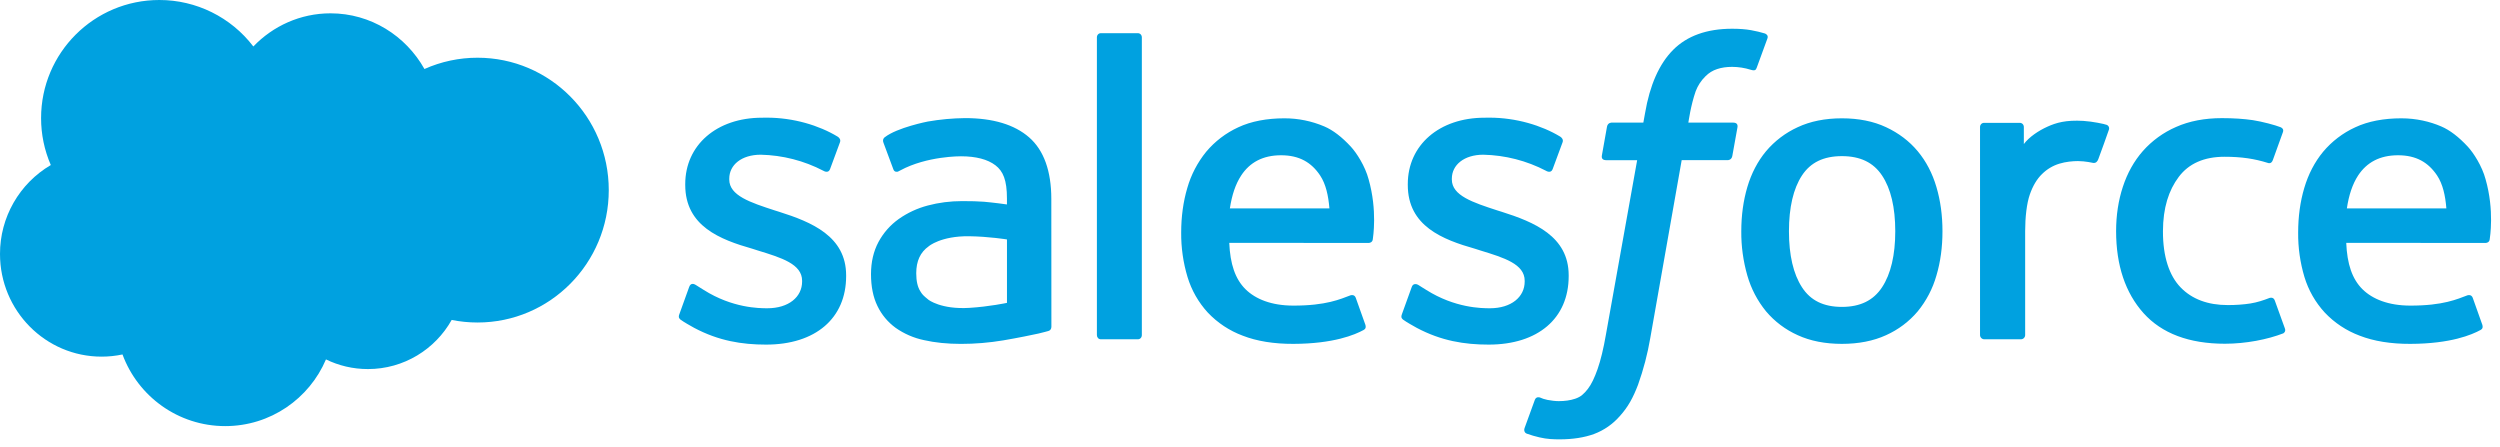<?xml version="1.0" encoding="UTF-8" standalone="no"?>
<!DOCTYPE svg PUBLIC "-//W3C//DTD SVG 1.1//EN" "http://www.w3.org/Graphics/SVG/1.1/DTD/svg11.dtd">
<svg width="100%" height="100%" viewBox="0 0 95 17" version="1.1" xmlns="http://www.w3.org/2000/svg" xmlns:xlink="http://www.w3.org/1999/xlink" xml:space="preserve" xmlns:serif="http://www.serif.com/" style="fill-rule:evenodd;clip-rule:evenodd;stroke-linejoin:round;stroke-miterlimit:2;">
    <g transform="matrix(0.253,0,0,0.253,1.07292e-05,3.05518e-06)">
        <path d="M38.05,6.98C40.998,3.909 45.105,2.002 49.645,2.002C55.68,2.002 60.947,5.368 63.751,10.365C66.26,9.244 68.977,8.667 71.725,8.67C82.611,8.67 91.435,17.572 91.435,28.555C91.435,39.538 82.611,48.44 71.725,48.44C70.394,48.44 69.096,48.307 67.841,48.054C65.372,52.457 60.664,55.433 55.263,55.433C53.002,55.433 50.863,54.913 48.96,53.982C46.456,59.872 40.623,64 33.826,64C26.748,64 20.714,59.52 18.399,53.239C17.368,53.457 16.316,53.566 15.262,53.566C6.833,53.567 0,46.663 0,38.146C-0.013,32.66 2.899,27.564 7.631,24.789C6.665,22.563 6.168,20.162 6.171,17.736C6.171,7.94 14.122,0 23.93,0C29.464,-0.006 34.694,2.579 38.05,6.98" style="fill:rgb(0,161,224);"/>
    </g>
    <g transform="matrix(1,0,0,1,12.573,-21.254)">
        <path d="M13.244,33.19L13.614,32.163C13.673,31.987 13.806,32.045 13.86,32.078C13.963,32.139 14.037,32.194 14.17,32.272C15.26,32.961 16.27,32.968 16.585,32.968C17.401,32.968 17.907,32.536 17.907,31.953L17.907,31.923C17.907,31.289 17.127,31.049 16.226,30.773L16.026,30.709C14.789,30.357 13.466,29.848 13.466,28.282L13.466,28.25C13.466,26.764 14.665,25.727 16.381,25.727L16.569,25.725C17.577,25.725 18.551,26.018 19.257,26.446C19.321,26.486 19.383,26.56 19.347,26.658L18.967,27.685C18.9,27.86 18.717,27.744 18.717,27.744C17.98,27.36 17.165,27.151 16.335,27.133C15.607,27.133 15.139,27.519 15.139,28.043L15.139,28.076C15.139,28.687 15.941,28.948 16.871,29.251L17.031,29.301C18.264,29.691 19.58,30.231 19.58,31.716L19.58,31.747C19.58,33.352 18.414,34.349 16.539,34.349C15.618,34.349 14.737,34.207 13.805,33.712C13.629,33.61 13.455,33.522 13.283,33.397C13.265,33.371 13.186,33.34 13.243,33.19L13.244,33.19ZM40.701,33.19L41.072,32.163C41.126,31.995 41.283,32.057 41.317,32.078C41.419,32.141 41.495,32.194 41.627,32.272C42.719,32.961 43.727,32.968 44.045,32.968C44.858,32.968 45.365,32.536 45.365,31.953L45.365,31.923C45.365,31.289 44.586,31.049 43.685,30.773L43.485,30.709C42.246,30.357 40.923,29.848 40.923,28.282L40.923,28.25C40.923,26.764 42.123,25.727 43.839,25.727L44.026,25.725C45.034,25.725 46.009,26.018 46.716,26.446C46.778,26.486 46.841,26.56 46.806,26.658C46.771,26.749 46.459,27.589 46.426,27.685C46.357,27.86 46.176,27.744 46.176,27.744C45.439,27.36 44.624,27.151 43.793,27.133C43.065,27.133 42.597,27.519 42.597,28.043L42.597,28.076C42.597,28.687 43.398,28.948 44.329,29.251L44.489,29.301C45.722,29.691 47.037,30.231 47.037,31.716L47.037,31.747C47.037,33.352 45.872,34.349 43.997,34.349C43.075,34.349 42.194,34.207 41.263,33.712C41.087,33.61 40.913,33.522 40.74,33.397C40.722,33.371 40.643,33.34 40.701,33.19ZM61.011,28.361C61.165,28.877 61.241,29.444 61.241,30.043C61.241,30.643 61.165,31.208 61.011,31.724C60.87,32.222 60.628,32.685 60.301,33.085C59.973,33.474 59.561,33.783 59.097,33.991C58.617,34.211 58.053,34.321 57.419,34.321C56.785,34.321 56.219,34.211 55.741,33.991C55.277,33.783 54.865,33.474 54.537,33.085C54.21,32.685 53.968,32.222 53.826,31.725C53.669,31.178 53.591,30.612 53.596,30.043C53.596,29.443 53.673,28.877 53.826,28.361C53.98,27.841 54.219,27.383 54.536,27.001C54.865,26.611 55.277,26.299 55.741,26.087C56.22,25.863 56.783,25.75 57.419,25.75C58.055,25.75 58.618,25.863 59.097,26.087C59.575,26.31 59.981,26.617 60.301,27.001C60.619,27.383 60.859,27.841 61.011,28.361ZM59.447,30.043C59.447,29.136 59.279,28.423 58.945,27.923C58.615,27.427 58.115,27.187 57.419,27.187C56.723,27.187 56.227,27.427 55.901,27.923C55.574,28.423 55.407,29.136 55.407,30.043C55.407,30.949 55.574,31.667 55.903,32.171C56.227,32.673 56.723,32.916 57.419,32.916C58.115,32.916 58.615,32.672 58.945,32.171C59.277,31.667 59.447,30.949 59.447,30.043ZM73.869,32.673L74.253,33.735C74.303,33.865 74.19,33.922 74.19,33.922C73.597,34.152 72.774,34.316 71.973,34.316C70.615,34.316 69.575,33.925 68.881,33.153C68.191,32.383 67.839,31.336 67.839,30.037C67.839,29.436 67.926,28.867 68.096,28.352C68.266,27.832 68.521,27.374 68.857,26.992C69.206,26.599 69.636,26.287 70.118,26.078C70.618,25.855 71.206,25.743 71.862,25.743C72.305,25.743 72.699,25.77 73.037,25.82C73.398,25.876 73.879,26.006 74.082,26.085C74.119,26.099 74.222,26.149 74.18,26.27C74.032,26.687 73.931,26.959 73.794,27.339C73.734,27.501 73.612,27.447 73.612,27.447C73.097,27.285 72.603,27.211 71.958,27.211C71.183,27.211 70.601,27.469 70.221,27.974C69.837,28.483 69.622,29.15 69.619,30.037C69.616,31.01 69.86,31.731 70.292,32.177C70.723,32.622 71.325,32.847 72.083,32.847C72.39,32.847 72.68,32.827 72.941,32.786C73.199,32.745 73.441,32.665 73.669,32.576C73.669,32.576 73.816,32.521 73.869,32.673ZM81.879,28.066C82.22,29.26 82.042,30.291 82.036,30.348C82.023,30.484 81.883,30.486 81.883,30.486L76.584,30.482C76.617,31.287 76.81,31.857 77.2,32.244C77.583,32.623 78.191,32.866 79.014,32.867C80.272,32.87 80.809,32.617 81.19,32.476C81.19,32.476 81.335,32.424 81.39,32.568L81.735,33.539C81.805,33.702 81.749,33.759 81.69,33.792C81.358,33.975 80.553,34.317 79.021,34.321C78.278,34.324 77.631,34.218 77.098,34.011C76.592,33.823 76.135,33.521 75.765,33.128C75.411,32.742 75.148,32.282 74.996,31.781C74.832,31.232 74.751,30.662 74.757,30.089C74.757,29.489 74.834,28.919 74.989,28.398C75.144,27.873 75.385,27.41 75.706,27.021C76.039,26.624 76.456,26.306 76.927,26.091C77.413,25.862 78.015,25.75 78.677,25.75C79.244,25.75 79.762,25.872 80.193,26.058C80.525,26.2 80.859,26.457 81.201,26.825C81.417,27.057 81.746,27.565 81.879,28.066ZM76.608,29.173L80.389,29.173C80.35,28.687 80.255,28.251 80.037,27.923C79.705,27.427 79.247,27.154 78.552,27.154C77.856,27.154 77.362,27.427 77.035,27.923C76.821,28.251 76.683,28.669 76.608,29.173ZM39.434,28.066C39.774,29.26 39.599,30.291 39.593,30.348C39.579,30.484 39.439,30.486 39.439,30.486L34.139,30.482C34.173,31.287 34.365,31.857 34.756,32.244C35.139,32.623 35.746,32.866 36.569,32.867C37.827,32.87 38.366,32.617 38.746,32.476C38.746,32.476 38.891,32.424 38.945,32.568L39.291,33.539C39.361,33.702 39.305,33.759 39.247,33.792C38.913,33.975 38.107,34.317 36.577,34.321C35.833,34.324 35.186,34.218 34.654,34.011C34.147,33.823 33.691,33.521 33.32,33.128C32.967,32.742 32.705,32.282 32.553,31.781C32.388,31.232 32.307,30.662 32.312,30.089C32.312,29.489 32.39,28.919 32.544,28.398C32.688,27.895 32.932,27.427 33.262,27.021C33.595,26.624 34.011,26.307 34.482,26.091C34.97,25.862 35.572,25.75 36.232,25.75C36.754,25.749 37.27,25.854 37.75,26.058C38.082,26.2 38.416,26.457 38.757,26.825C38.973,27.057 39.302,27.565 39.434,28.066ZM34.162,29.173L37.945,29.173C37.905,28.687 37.81,28.251 37.593,27.923C37.263,27.427 36.803,27.154 36.108,27.154C35.412,27.154 34.917,27.427 34.592,27.923C34.376,28.251 34.239,28.669 34.162,29.173ZM24.817,28.92C24.817,28.92 25.235,28.957 25.691,29.023L25.691,28.799C25.691,28.092 25.544,27.759 25.255,27.536C24.959,27.31 24.517,27.193 23.945,27.193C23.945,27.193 22.655,27.177 21.635,27.731C21.588,27.759 21.549,27.775 21.549,27.775C21.549,27.775 21.421,27.82 21.375,27.689L21,26.681C20.942,26.536 21.047,26.47 21.047,26.47C21.524,26.098 22.68,25.873 22.68,25.873C23.149,25.791 23.625,25.747 24.101,25.742C25.159,25.742 25.978,25.988 26.535,26.475C27.093,26.964 27.377,27.752 27.377,28.814L27.38,33.662C27.38,33.662 27.391,33.802 27.258,33.834C27.258,33.834 27.063,33.888 26.888,33.929C26.711,33.97 26.073,34.1 25.552,34.188C25.02,34.277 24.481,34.322 23.942,34.322C23.427,34.322 22.955,34.274 22.539,34.179C22.151,34.098 21.784,33.939 21.46,33.711C21.165,33.496 20.927,33.211 20.77,32.882C20.607,32.549 20.525,32.142 20.525,31.672C20.525,31.211 20.622,30.8 20.809,30.45C20.997,30.102 21.255,29.807 21.579,29.576C21.914,29.34 22.288,29.167 22.684,29.063C23.097,28.953 23.536,28.896 23.99,28.896C24.323,28.896 24.601,28.903 24.817,28.92ZM22.708,32.644C22.705,32.643 23.183,33.019 24.262,32.953C25.02,32.907 25.692,32.763 25.692,32.763L25.692,30.353C25.692,30.353 25.014,30.242 24.253,30.231C23.174,30.218 22.714,30.615 22.717,30.614C22.399,30.84 22.244,31.175 22.244,31.639C22.244,31.936 22.297,32.168 22.404,32.33C22.471,32.437 22.5,32.477 22.708,32.644ZM67.563,26.189C67.513,26.334 67.256,27.06 67.163,27.301C67.129,27.393 67.073,27.456 66.97,27.445C66.97,27.445 66.666,27.375 66.388,27.375C66.197,27.375 65.924,27.399 65.678,27.475C65.431,27.551 65.207,27.686 65.024,27.868C64.83,28.055 64.673,28.318 64.559,28.648C64.443,28.98 64.383,29.508 64.383,30.038L64.383,33.986C64.383,33.986 64.383,33.987 64.383,33.987C64.383,34.075 64.311,34.147 64.223,34.147C64.223,34.147 62.832,34.147 62.832,34.147C62.831,34.147 62.831,34.147 62.83,34.147C62.742,34.147 62.669,34.075 62.668,33.987L62.668,26.082C62.668,25.993 62.733,25.922 62.822,25.922L64.179,25.922C64.269,25.922 64.333,25.993 64.333,26.082L64.333,26.728C64.536,26.456 64.9,26.216 65.229,26.068C65.559,25.918 65.928,25.808 66.595,25.848C66.942,25.869 67.393,25.964 67.484,25.999C67.539,26.021 67.574,26.074 67.574,26.133C67.574,26.152 67.571,26.171 67.563,26.189ZM54.493,22.526C54.53,22.541 54.631,22.59 54.591,22.71L54.184,23.823C54.15,23.907 54.128,23.957 53.955,23.905C53.726,23.833 53.488,23.796 53.248,23.795C53.038,23.795 52.848,23.822 52.68,23.878C52.512,23.932 52.359,24.026 52.236,24.152C52.072,24.311 51.945,24.504 51.864,24.718C51.669,25.278 51.594,25.875 51.584,25.913L53.278,25.913C53.421,25.913 53.466,25.979 53.452,26.084L53.254,27.186C53.222,27.346 53.077,27.34 53.077,27.34L51.331,27.34L50.138,34.096C50.035,34.702 49.879,35.298 49.672,35.876C49.485,36.365 49.292,36.722 48.982,37.063C48.717,37.368 48.381,37.603 48.003,37.745C47.636,37.88 47.19,37.949 46.703,37.949C46.471,37.949 46.221,37.944 45.926,37.874C45.762,37.836 45.6,37.789 45.441,37.732C45.376,37.709 45.323,37.626 45.361,37.52C45.397,37.415 45.711,36.556 45.753,36.443C45.807,36.307 45.945,36.359 45.945,36.359C46.039,36.399 46.105,36.425 46.23,36.45C46.357,36.475 46.527,36.497 46.656,36.497C46.887,36.497 47.097,36.469 47.28,36.407C47.5,36.336 47.63,36.207 47.764,36.035C47.904,35.854 48.018,35.609 48.135,35.28C48.252,34.947 48.359,34.507 48.451,33.974L49.639,27.341L48.469,27.341C48.329,27.341 48.281,27.275 48.297,27.169L48.493,26.067C48.524,25.907 48.673,25.913 48.673,25.913L49.874,25.913L49.939,25.555C50.119,24.491 50.476,23.682 51.004,23.151C51.535,22.616 52.29,22.346 53.248,22.346C53.522,22.346 53.764,22.364 53.969,22.401C54.17,22.439 54.323,22.474 54.493,22.526ZM30.817,33.986C30.817,34.076 30.755,34.147 30.665,34.147L29.26,34.147C29.17,34.147 29.109,34.075 29.109,33.987L29.109,22.674C29.109,22.587 29.171,22.515 29.259,22.515L30.665,22.515C30.755,22.515 30.817,22.587 30.817,22.675L30.817,33.986Z" style="fill:rgb(0,161,224);"/>
    </g>
</svg>
